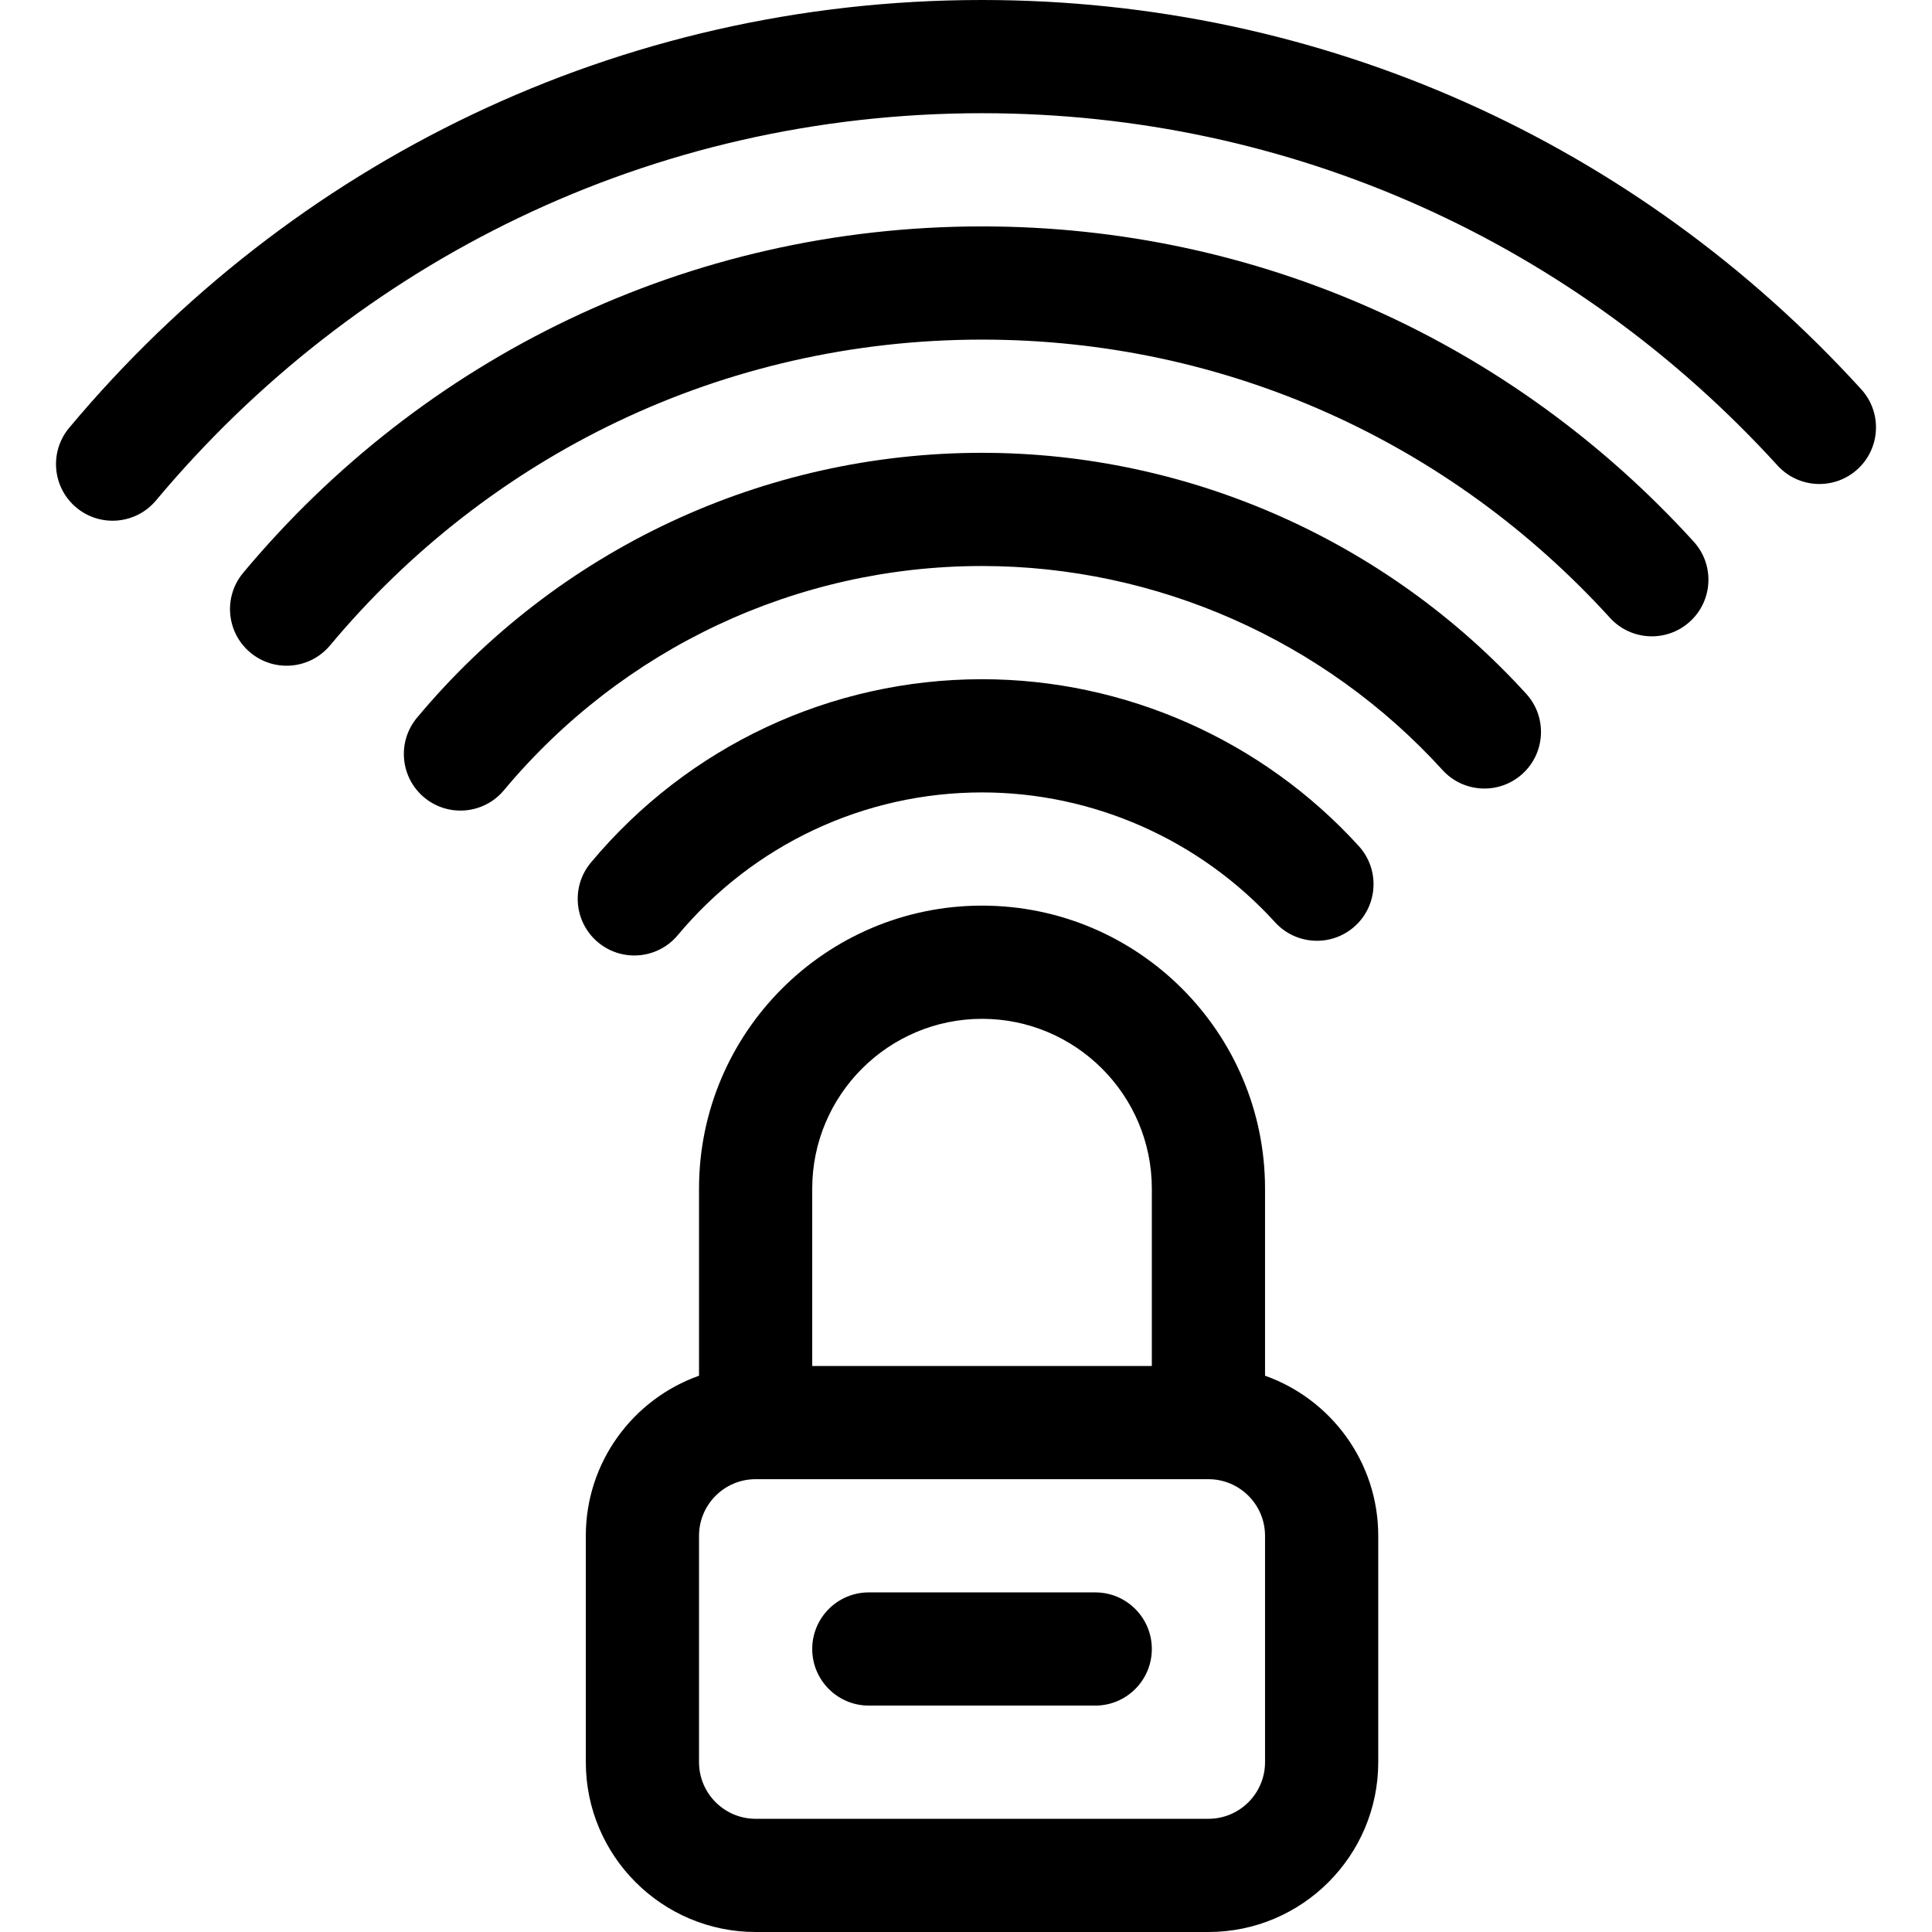 <?xml version="1.0" encoding="iso-8859-1"?>
<!-- Generator: Adobe Illustrator 19.0.0, SVG Export Plug-In . SVG Version: 6.00 Build 0)  -->
<svg version="1.1" id="Capa_1" xmlns="http://www.w3.org/2000/svg" xmlns:xlink="http://www.w3.org/1999/xlink" x="0px" y="0px"
	 viewBox="0 0 512 512" style="enable-background:new 0 0 512 512;" xml:space="preserve">
<g>
	<g>
		<path d="M335.248,364.58V315c0-41.355-33.645-75-75-75c-41.355,0-75,33.645-75,75v49.58c-17.459,6.192-30,22.865-30,42.42v60
			c0,24.813,20.187,45,45,45h120c24.813,0,45-20.187,45-45v-60C365.248,387.445,352.707,370.772,335.248,364.58z M215.248,315
			c0-24.813,20.187-45,45-45s45,20.187,45,45v47h-90V315z M335.248,467c0,8.271-6.729,15-15,15h-120c-8.271,0-15-6.729-15-15v-60
			c0-8.271,6.729-15,15-15h120c8.271,0,15,6.729,15,15V467z"/>
	</g>
</g>
<g>
	<g>
		<path d="M290.248,422h-60c-8.284,0-15,6.716-15,15s6.716,15,15,15h60c8.284,0,15-6.716,15-15S298.532,422,290.248,422z"/>
	</g>
</g>
<g>
	<g>
		<path d="M448.846,143.539C400.821,90.755,333.457,60,260.248,60c-78.158,0-148.394,35.01-195.809,91.811
			c-5.309,6.36-4.457,15.819,1.903,21.128c6.362,5.309,15.819,4.456,21.128-1.903C129.462,120.728,191.503,90,260.248,90
			c64.621,0,124.025,27.161,166.41,73.729c5.575,6.127,15.063,6.574,21.189,0.999C453.974,159.152,454.422,149.665,448.846,143.539z
			"/>
	</g>
</g>
<g>
	<g>
		<path d="M404.474,183.877C367.536,143.282,314.968,120,260.248,120c-57.92,0-112.498,25.588-149.738,70.202
			c-5.309,6.36-4.457,15.819,1.903,21.128c6.36,5.308,15.819,4.457,21.128-1.903C165.066,171.66,211.248,150,260.248,150
			c46.291,0,90.771,19.707,122.036,54.067c5.575,6.127,15.062,6.574,21.19,1C409.601,199.491,410.049,190.004,404.474,183.877z"/>
	</g>
</g>
<g>
	<g>
		<path d="M360.095,224.222C334.523,196.118,298.131,180,260.248,180c-40.097,0-77.88,17.714-103.662,48.599
			c-5.308,6.36-4.456,15.819,1.904,21.128c6.36,5.31,15.819,4.457,21.127-1.903C199.683,223.786,229.071,210,260.248,210
			c29.453,0,57.758,12.542,77.657,34.412c5.575,6.127,15.063,6.574,21.19,1C365.222,239.836,365.67,230.349,360.095,224.222z"/>
	</g>
</g>
<g>
	<g>
		<path d="M493.245,103.163C433.728,37.834,350.537,0,260.248,0C163.642,0,77.01,43.232,18.337,113.371
			c-5.315,6.354-4.473,15.814,1.882,21.13c6.355,5.315,15.815,4.472,21.13-1.882C94.075,69.58,172.272,30,260.248,30
			c82.357,0,157.412,34.742,210.821,93.367c5.579,6.123,15.066,6.565,21.19,0.986C498.383,118.774,498.824,109.287,493.245,103.163z
			"/>
	</g>
</g>
<g>
</g>
<g>
</g>
<g>
</g>
<g>
</g>
<g>
</g>
<g>
</g>
<g>
</g>
<g>
</g>
<g>
</g>
<g>
</g>
<g>
</g>
<g>
</g>
<g>
</g>
<g>
</g>
<g>
</g>
</svg>

